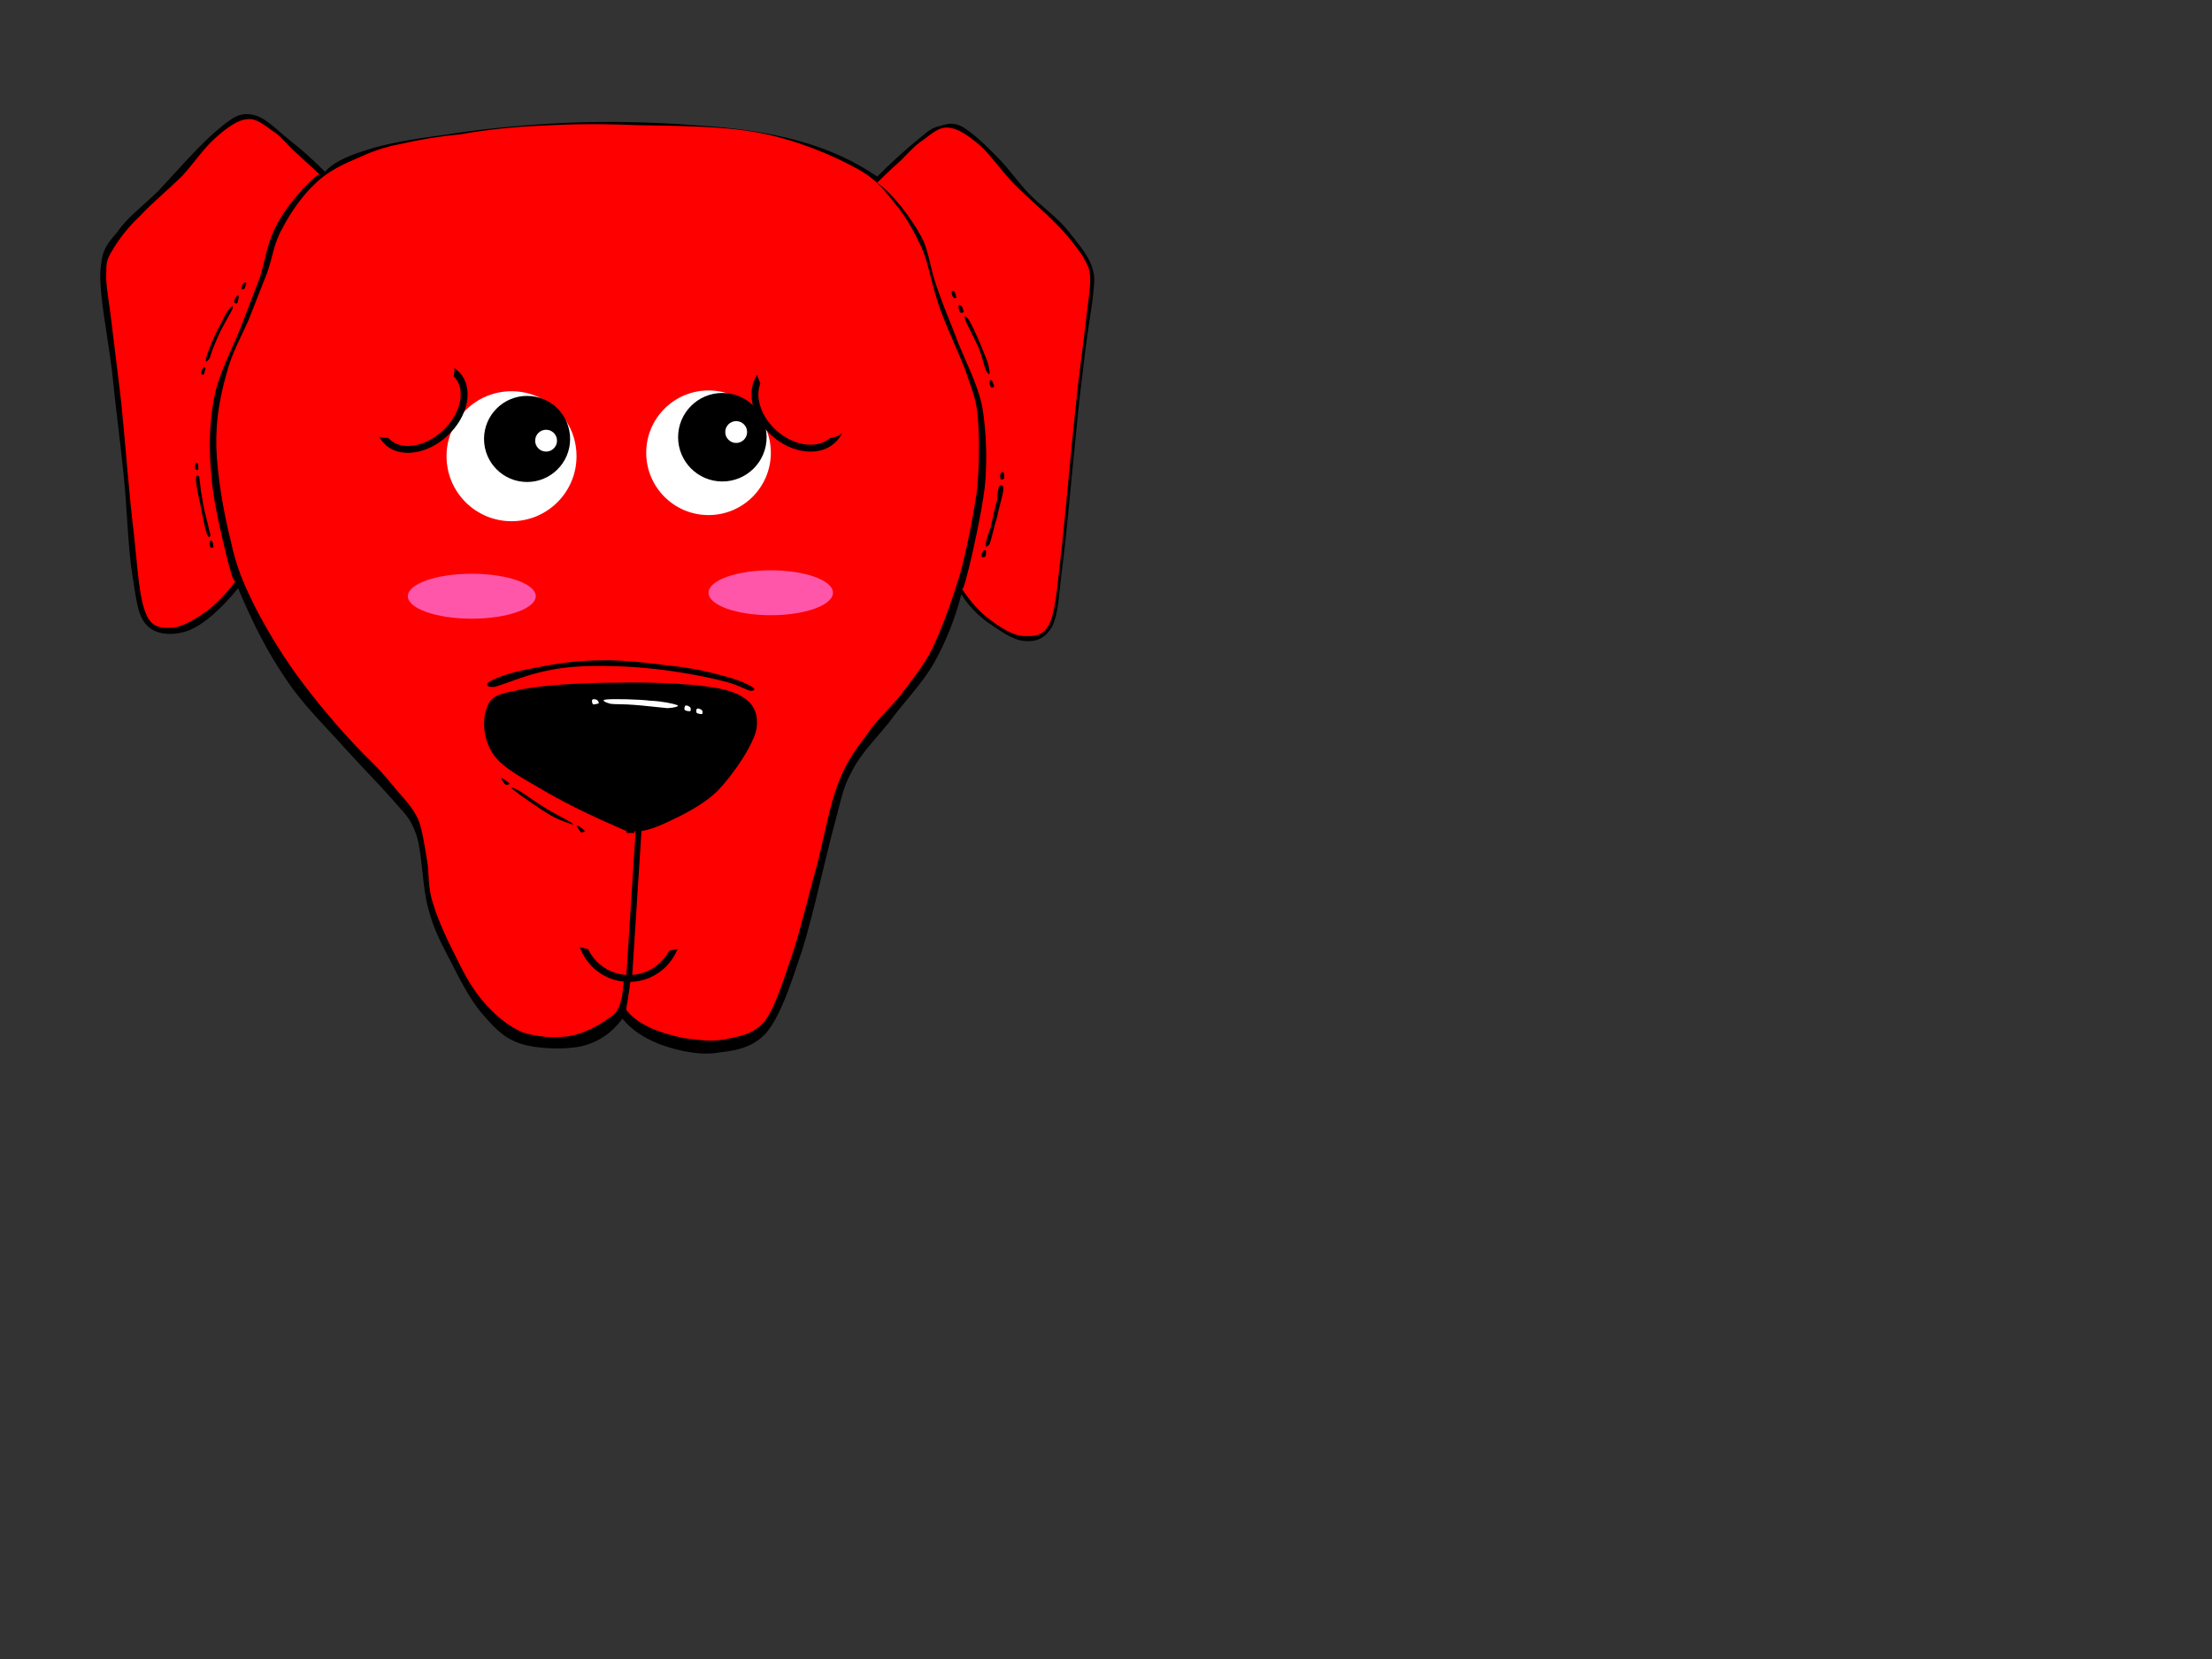 <?xml version="1.0"?><svg width="640" height="480" xmlns="http://www.w3.org/2000/svg">
 <rect width="100%" height="100%" fill="#333333" stroke="none"/>
 <g>
  <title>Layer 1</title>
  <path id="path7" fill="black" fill-rule=" evenodd" d="m94.045,49.697c-3.306,-3.28 -6.426,-6.183 -10.037,-8.958c-3.796,-3.028 -7.407,-7.003 -11.079,-7.571c-3.55,-0.63 -5.631,0.694 -10.039,4.48c-4.651,3.722 -12.241,12.428 -17.076,17.602c-4.896,4.732 -9.058,7.76 -11.751,11.733c-3.061,3.66 -4.652,5.048 -5.019,11.734c-0.306,6.876 2.141,18.611 3.366,28.641c0.979,9.968 2.326,19.81 3.366,30.031c1.04,10.156 1.286,22.017 2.631,29.714c1.163,7.255 1.53,11.482 4.407,14.131c2.693,2.585 7.651,2.776 12.057,1.073c4.345,-1.893 8.936,-5.931 14.017,-12.113l0,0c4.101,9.715 8.385,18.358 13.771,26.18c5.142,7.823 12.117,14.383 17.381,20.376c5.081,5.615 9.794,10.347 13.405,14.447c3.427,4.101 5.14,4.984 7.038,10.411c1.714,5.425 1.652,14.699 3.365,21.007c1.531,5.868 3.306,9.337 5.999,14.51c2.631,5.047 5.693,11.481 9.425,15.899c3.55,4.1 6.243,7.254 11.384,8.959c4.773,1.512 12.732,1.829 17.749,0.693c4.958,-1.261 8.692,-3.913 11.691,-7.949l0,0c2.51,3.153 6.06,5.488 10.405,7.256c4.285,1.638 10.467,3.217 15.73,2.775c5.204,-0.695 10.895,-0.947 15.425,-5.868c4.283,-5.174 6.976,-13.689 10.405,-23.846c3.304,-10.474 7.162,-28.767 9.67,-37.6c2.265,-8.959 2.511,-10.095 5.02,-14.825c2.511,-4.733 6.365,-8.581 10.406,-13.501c3.733,-5.3 9.487,-11.04 13.037,-17.223c3.55,-6.31 6.12,-12.869 7.956,-19.936l0,0c1.837,2.964 4.162,5.488 7.223,7.823c3.183,2.144 7.468,5.425 10.956,5.678c3.306,0.251 5.938,-0.441 8.14,-4.29c1.898,-4.227 1.652,-7.634 3.244,-19.935c1.529,-12.554 3.856,-41.007 5.569,-53.688c1.408,-12.681 2.388,-16.78 2.939,-21.828c0.489,-5.3 0.673,-5.615 -0.427,-8.958c-1.47,-3.722 -4.714,-7.381 -7.589,-10.977c-3.122,-3.47 -7.102,-6.309 -10.284,-9.526c-3.304,-3.407 -6.059,-7.508 -9.181,-10.599c-3.305,-3.469 -7.468,-7.318 -10.161,-8.895c-2.876,-1.577 -4.589,-0.884 -6.548,-0.316c-2.081,0.441 -2.937,0.947 -5.875,3.469c-3.122,2.523 -7.162,5.993 -12.363,11.166l0,0c-6.427,-4.416 -14.017,-7.949 -22.77,-10.346c-8.937,-2.461 -18.546,-3.786 -29.808,-4.48c-11.445,-0.947 -25.705,-1.262 -37.824,-0.694c-12.18,0.567 -25.278,1.892 -34.827,3.469c-9.671,1.261 -17.199,2.587 -22.829,4.479c-5.875,1.832 -9.548,3.725 -11.689,6.184l0,0z"/>
  <path id="path9" fill="#ff0000" d="m68.4,167.86c-2.693,3.596 -5.447,6.561 -8.508,8.896c-3.121,2.271 -6.916,4.542 -9.732,4.857c-2.938,0.064 -6.121,0.441 -7.896,-3.974c-2.02,-4.732 -2.387,-12.68 -3.489,-22.9c-1.347,-10.473 -2.571,-27.38 -3.672,-38.042c-1.225,-10.598 -2.326,-18.926 -3.06,-25.234c-0.857,-6.562 -1.529,-9.779 -1.285,-13.06c-0.061,-3.407 0.796,-4.353 2.326,-6.94c1.713,-2.712 3.978,-5.74 7.528,-9.085c3.244,-3.532 8.508,-7.886 12.242,-11.608c3.49,-3.911 6.488,-8.328 9.671,-11.04c3.06,-2.712 6.305,-5.11 9.059,-5.236c2.632,-0.379 5.018,1.829 7.407,3.47c2.387,1.45 4.223,4.1 6.671,6.245c2.326,2.145 4.346,3.975 6.732,6.183l0,0c-2.386,1.514 -4.405,3.786 -6.732,6.562c-2.325,2.649 -5.018,6.497 -6.671,10.346c-1.714,3.785 -2.327,8.138 -3.735,12.806c-1.775,4.542 -3.366,8.833 -5.691,14.826c-2.265,5.868 -6.487,13.437 -7.712,20.755c-1.347,7.192 -1.468,14.952 -0.612,22.775c0.612,7.823 3.428,18.674 4.652,23.784c1.285,4.983 1.898,6.623 2.509,5.614l0,0z"/>
  <path id="path11" fill-rule=" evenodd" d="m60.687,103.637c0.367,-1.388 1.225,-3.659 2.326,-6.119c1.102,-2.587 3.367,-6.435 4.162,-7.886c0.552,-1.514 -0.306,-1.073 -0.673,-0.379c-0.55,0.505 -1.591,2.145 -2.449,4.164c-1.163,1.956 -2.692,5.3 -3.427,7.319c-0.735,1.829 -1.163,2.964 -1.041,3.658c-0.122,0.441 0.49,0.188 1.102,-0.757l0,0z"/>
  <path id="path13" fill-rule=" evenodd" d="m58.851,106.413c-0.367,0.252 -0.674,1.136 -0.674,1.64c0.123,0.253 0.306,0.441 0.796,0.316c0.122,-0.379 0.367,-1.324 0.49,-1.64c0.061,-0.442 -0.613,-0.632 -0.613,-0.316l0,0z"/>
  <path id="path15" fill-rule=" evenodd" d="m68.216,86.099c-0.245,0.252 -0.613,1.136 -0.428,1.452c0.184,0.189 0.49,0.315 0.918,0.126c0.122,-0.316 0.428,-1.955 0.428,-2.019c-0.367,-0.189 -0.674,-0.127 -0.918,0.441l0,0z"/>
  <path id="path17" fill-rule=" evenodd" d="m70.481,81.999c-0.428,0.315 -0.613,1.198 -0.551,1.703c0.062,0.064 0.428,0 0.857,-0.189c0.062,-0.379 0.552,-1.388 0.49,-1.577c-0.306,-0.378 -0.49,-0.189 -0.796,0.064l0,0z"/>
  <path id="path19" fill-rule=" evenodd" d="m56.71,138.84c0,1.577 0.795,5.047 1.408,7.949c0.551,2.587 1.163,6.435 1.836,7.885c0.367,1.074 0.918,0.821 0.918,0c-0.306,-0.883 -0.612,-2.712 -1.162,-4.731c-0.673,-2.334 -1.286,-6.057 -1.592,-8.013c-0.184,-2.082 -0.489,-3.469 -0.428,-3.911c-0.368,-0.631 -1.163,-0.694 -0.979,0.82l0,0z"/>
  <path id="path21" fill-rule=" evenodd" d="m56.648,134.045c-0.184,0.316 -0.306,1.199 -0.122,1.704c0.184,0.189 0.55,0.379 0.857,0.064c-0.062,-0.504 0.061,-1.388 -0.123,-1.704c-0.061,-0.253 -0.734,-0.441 -0.612,-0.064l0,0l-0,0z"/>
  <path id="path23" fill-rule=" evenodd" d="m60.749,156.63c-0.184,0.253 -0.122,1.325 0.184,1.767c0.061,0.188 0.735,0.063 0.857,-0.126c-0.061,-0.505 -0.184,-1.388 -0.367,-1.64c-0.184,-0.317 -0.735,-0.317 -0.673,-0.001l0,0z"/>
  <path id="path25" fill="#ff0000" d="m278.213,170.194c2.388,3.659 5.081,6.75 8.079,9.02c3,2.208 6.55,4.605 9.733,4.795c2.876,0.063 5.815,0.441 7.834,-3.975c1.837,-4.73 2.204,-12.678 3.49,-22.899c1.101,-10.473 2.57,-27.38 3.733,-38.042c1.041,-10.725 2.265,-18.8 3,-25.172c0.674,-6.562 1.347,-9.715 1.347,-13.121c-0.062,-3.407 -0.919,-4.353 -2.326,-6.941c-1.898,-2.713 -4.162,-5.741 -7.531,-9.084c-3.364,-3.533 -8.628,-7.886 -12.239,-11.609c-3.734,-3.911 -6.733,-8.327 -9.733,-11.04c-3.242,-2.776 -6.426,-4.984 -9.059,-5.173c-2.876,-0.379 -5.018,1.829 -7.343,3.469c-2.449,1.577 -4.53,3.975 -6.734,6.183c-2.326,2.019 -4.467,4.101 -6.67,6.245l0,0c2.203,1.515 4.344,3.786 6.67,6.562c2.203,2.84 4.835,6.372 6.734,10.346c1.652,3.849 2.019,8.013 3.672,12.744c1.468,4.48 3.365,8.959 5.692,14.889c2.081,5.931 6.304,13.312 7.712,20.694c1.1,7.192 1.408,14.952 0.672,22.774c-0.979,7.697 -3.426,18.801 -4.712,23.847c-1.165,4.795 -1.837,6.624 -2.021,5.489l0,0z"/>
  <path id="path27" fill-rule=" evenodd" d="m285.252,107.107c-0.613,-1.451 -1.041,-3.784 -2.02,-6.308c-1.162,-2.65 -3.427,-6.814 -3.979,-8.329c-0.427,-1.45 0.062,-1.072 0.795,-0.315c0.491,0.694 1.347,2.271 2.327,4.478c1.041,2.146 2.264,5.425 3.182,7.634c0.614,1.892 0.796,3.154 0.796,3.784c-0.243,0.381 -0.61,0.065 -1.1,-0.945l0,0z"/>
  <path id="path29" fill-rule=" evenodd" d="m287.028,110.135c0.183,0.315 0.55,1.199 0.61,1.704c-0.182,0.316 -0.733,0.316 -0.917,0.253c-0.367,-0.505 -0.489,-1.388 -0.367,-1.704c0,-0.506 0.306,-0.506 0.674,-0.253l0,0z"/>
  <path id="path31" fill-rule=" evenodd" d="m278.396,88.811c0.062,0.189 0.49,1.262 0.367,1.514c-0.184,0.253 -0.919,0.253 -1.041,0c-0.306,-0.316 -0.489,-1.956 -0.306,-2.019c0.124,-0.252 0.613,0 0.979,0.504l0,0z"/>
  <path id="path33" fill-rule=" evenodd" d="m276.254,84.459c0.122,0.253 0.429,1.325 0.429,1.766c-0.369,0.064 -0.674,0.064 -0.919,-0.252c-0.367,-0.503 -0.489,-1.388 -0.367,-1.639c0.061,-0.19 0.43,-0.317 0.857,0.126l0,0z"/>
  <path id="path35" fill-rule=" evenodd" d="m290.332,141.553c-0.121,1.514 -1.286,5.236 -1.837,8.012c-0.857,2.587 -1.59,6.435 -2.203,7.886c-0.795,1.073 -1.161,0.821 -1.1,0c0.061,-0.883 0.611,-2.712 1.408,-4.731c0.489,-2.334 1.347,-6.057 1.895,-8.013c0.124,-2.082 0.308,-3.47 0.552,-3.912c0.306,-0.569 1.286,-0.884 1.286,0.757l0,0z"/>
  <path id="path37" fill-rule=" evenodd" d="m290.392,136.759c0.123,0.252 0.246,1.325 0.123,1.767c-0.367,0.189 -0.795,0.379 -1.041,0.063c-0.062,-0.504 -0.245,-1.388 0.122,-1.704c0.245,-0.378 0.43,-0.505 0.796,-0.126l0,0z"/>
  <path id="path39" fill-rule=" evenodd" d="m285.314,159.406c0,0.315 0,1.199 -0.246,1.703c-0.306,0.126 -0.979,0.19 -1.041,-0.062c-0.244,-0.505 0.308,-1.388 0.489,-1.64c0.124,-0.317 0.614,-0.317 0.798,-0.001l0,0z"/>
  <path id="path41" fill="#ff0000" d="m133.645,38.793c-6.917,0.694 -12.547,1.639 -17.627,2.839c-5.019,0.946 -8.385,2.209 -12.424,4.038c-4.163,1.766 -8.815,3.911 -12.304,7.381c-3.672,3.344 -7.345,8.58 -9.609,13.06c-2.448,4.164 -2.816,8.453 -4.407,12.869c-1.652,4.29 -3.427,8.643 -5.325,13.564c-2.203,4.983 -4.835,9.462 -6.488,15.835c-1.713,6.119 -3.06,12.869 -2.876,20.944c0.245,7.949 2.08,18.99 4.101,26.813c1.652,7.696 3.427,11.986 6.977,19.177c3.489,6.878 8.63,15.457 14.505,23.092c5.814,7.568 12.181,15.076 19.831,22.521l0,0c2.693,2.649 4.835,5.363 7.162,8.139c2.203,2.523 4.222,4.605 5.815,7.948c1.284,3.219 1.836,7.634 2.57,11.798c0.735,3.848 0.123,7.696 1.713,12.489c1.408,4.859 4.469,11.358 7.04,16.342c2.326,4.795 4.712,8.958 7.834,12.489c3.061,3.534 6.794,6.689 10.956,8.519c4.163,1.388 8.936,1.703 13.16,1.198c3.916,-0.569 7.712,-2.461 10.404,-4.227c2.572,-1.893 4.101,-1.893 5.265,-7.067c0.918,-5.552 1.346,-16.653 1.529,-24.791c0.123,-8.203 0.246,-15.646 -0.122,-23.28l0,0c-8.814,-3.785 -16.404,-7.381 -22.769,-11.039c-6.487,-3.849 -12.609,-6.876 -15.545,-10.789c-3.06,-4.1 -3.427,-9.589 -2.511,-12.806c0.98,-3.029 1.531,-4.732 8.02,-5.869c6.303,-1.639 18.912,-2.459 29.561,-2.459c10.467,-0.254 26.074,0.252 33.113,2.459c6.549,2.21 8.324,5.805 7.712,10.789c-0.919,4.795 -6.611,13.123 -11.14,17.917c-4.467,4.417 -10.956,7.444 -14.996,9.337c-4.101,1.893 -7.099,2.712 -9.241,2.461l0,0c0.306,3.721 0.55,8.517 0.49,14.636c-0.245,6.119 -0.307,15.269 -0.856,21.64c-0.552,6.118 -1.226,11.23 -2.021,15.33l0,0c1.407,1.893 3.427,3.532 6.303,4.92c2.633,1.388 6.733,2.588 10.406,3.344c3.794,0.441 7.652,1.136 11.814,0.378c4.039,-0.882 8.078,-1.197 11.628,-5.298c3.244,-4.48 5.509,-12.303 8.203,-20.062c2.509,-7.887 4.895,-18.044 7.161,-26.12c2.02,-8.327 3.488,-16.403 5.815,-22.521c2.325,-6.183 5.201,-10.033 8.384,-14.258c2.877,-4.353 6.733,-7.57 9.915,-11.609c3.122,-4.289 6.12,-7.57 8.998,-13.247c2.877,-6.057 5.508,-13.437 7.896,-21.133c2.142,-7.823 3.794,-16.53 4.956,-24.163c0.798,-7.823 0.736,-15.456 0.308,-21.45c-0.489,-5.867 -1.837,-8.202 -3.55,-13.564c-2.082,-5.552 -5.755,-13.06 -7.712,-18.863c-2.02,-5.868 -2.755,-10.977 -4.591,-15.835c-2.265,-5.047 -4.712,-9.653 -8.017,-13.564c-3.368,-4.1 -5.204,-7.128 -11.63,-10.535c-6.549,-3.597 -17.137,-8.076 -27.543,-10.031c-10.895,-2.145 -25.217,-2.019 -35.866,-2.272c-10.528,-0.441 -18.852,-0.315 -27.115,0.126c-8.509,0.378 -16.098,1.197 -23.26,2.459l0,0z"/>
  <path id="path55" fill-rule=" evenodd" d="m141.907,197.069c1.654,-1.01 6.061,-2.587 11.323,-3.534c5.204,-1.071 12.67,-2.459 19.769,-2.459c6.855,-0.317 15.607,0.883 21.79,1.64c6.059,0.632 10.894,1.829 14.751,2.902c3.855,1.01 6.609,2.207 8.018,3.091c1.161,0.632 0.734,1.261 -0.614,1.137c-1.468,-0.441 -3.732,-1.893 -8.2,-2.902c-4.958,-1.261 -12.854,-2.712 -19.464,-3.407c-6.794,-0.756 -13.404,-0.947 -19.096,-0.819c-5.632,0.189 -9.366,0.694 -13.834,1.766c-4.651,1.073 -10.649,3.534 -13.037,4.227c-2.508,0.377 -3.06,-0.821 -1.408,-1.64l0,0z"/>
  <path id="path57" fill-rule=" evenodd" d="m148.639,228.612c1.592,1.261 7.591,5.489 10.712,7.319c2.814,1.577 6.733,2.839 6.548,2.585c-0.306,-0.629 -5.754,-3.153 -8.323,-4.857c-2.877,-1.767 -5.876,-4.037 -7.346,-4.858c-1.651,-0.884 -3.121,-1.513 -1.592,-0.189l0,0z"/>
  <path id="path59" fill-rule=" evenodd" d="m145.028,225.079c-0.245,-0.064 0.735,1.641 1.286,1.956c0.428,0.126 1.039,-0.064 1.101,-0.315c-0.367,-0.505 -2.265,-1.705 -2.388,-1.641l0,0z"/>
  <path id="path61" fill-rule=" evenodd" d="m166.881,238.833c-0.246,-0.063 0.795,1.639 1.223,1.954c0.428,0.19 1.041,-0.188 1.103,-0.378c-0.246,-0.441 -2.204,-1.767 -2.326,-1.576l0,0z"/>
  <path id="path63" fill="white" d="m175.569,202.367c1.898,-0.189 9.12,-0.064 12.67,0.379c3.367,0.125 6.733,0.883 7.712,1.261c0.674,0.378 -0.735,0.756 -2.816,0.883c-2.265,-0.19 -6.916,-0.759 -9.67,-0.947c-2.878,-0.253 -5.632,-0.126 -6.856,-0.315c-1.469,-0.378 -2.998,-1.135 -1.041,-1.261l0,0z"/>
  <path id="path65" fill="white" d="m198.402,204.133c0.183,-0.124 0.918,0.126 1.285,0.505c0.245,0.254 0.183,0.885 0.062,1.136c-0.49,0.064 -1.347,-0.126 -1.592,-0.315c-0.306,-0.316 -0.063,-1.326 0.245,-1.326l0,0z"/>
  <path id="path67" fill="white" d="m201.767,205.018c0.123,-0.126 1.041,0.125 1.347,0.505c0.245,0.315 0.184,0.756 0.062,1.071c-0.49,0.063 -1.347,-0.126 -1.59,-0.315c-0.247,-0.378 -0.184,-1.136 0.182,-1.261l0,0z"/>
  <path id="path69" fill="white" d="m171.409,202.431c0.183,-0.252 0.98,-0.126 1.408,0.126c0.183,0.315 0.549,0.568 0.367,1.009c-0.306,0 -1.408,0.379 -1.652,0.189c-0.247,-0.379 -0.37,-1.136 -0.124,-1.325l0,0z"/>
  <circle fill="#ffffff" stroke="#000000" stroke-width="null" stroke-dasharray="null" stroke-linejoin="null" stroke-linecap="null" cx="148" cy="132" r="18.804" id="svg_2"/>
  <circle fill="#ffffff" stroke="#000000" stroke-width="null" stroke-dasharray="null" stroke-linejoin="null" stroke-linecap="null" cx="205" cy="131" r="18.028" id="svg_3"/>
  <circle fill="#000000" stroke="#000000" stroke-width="0" stroke-dasharray="null" stroke-linejoin="null" stroke-linecap="null" cx="152.5" cy="127" r="12.454" id="svg_4"/>
  <circle fill="#000000" stroke="#000000" stroke-dasharray="null" stroke-linejoin="null" stroke-linecap="null" cx="209" cy="126.5" r="12.306" id="svg_5"/>
  <circle fill="#ff0000" stroke="#000000" stroke-dasharray="null" stroke-linejoin="null" stroke-linecap="null" cx="182" cy="269" r="14.105" id="svg_9" stroke-width="2"/>
  <ellipse fill="#ff0000" stroke="#000000" stroke-width="0" stroke-dasharray="null" stroke-linejoin="null" stroke-linecap="null" cx="183" cy="258.5" id="svg_10" rx="33" ry="17.5"/>
  <rect fill="#000000" stroke="#000000" stroke-dasharray="null" stroke-linejoin="null" stroke-linecap="null" x="183.156" y="238.032" width="0.689" height="43.935" id="svg_11" transform="rotate(3.668 183.5,260) "/>
  <ellipse transform="rotate(-43.025 122,118) " fill="#ff0000" stroke="#000000" stroke-width="2" stroke-dasharray="null" stroke-linejoin="null" stroke-linecap="null" cx="122" cy="118" id="svg_12" rx="14" ry="10"/>
  <ellipse transform="rotate(41.634 231,117.5) " fill="#ff0000" stroke="#000000" stroke-width="2" stroke-dasharray="null" stroke-linejoin="null" stroke-linecap="null" cx="231" cy="117.5" id="svg_13" rx="14" ry="10.5"/>
  <ellipse transform="rotate(-46.505 118.774,113.609) " fill="#ff0000" stroke="#000000" stroke-width="0" stroke-dasharray="null" stroke-linejoin="null" stroke-linecap="null" cx="118.774" cy="113.609" id="svg_14" rx="16" ry="8.785"/>
  <ellipse transform="rotate(50.06 232.006,111.578) " fill="#ff0000" stroke="#000000" stroke-width="0" stroke-dasharray="null" stroke-linejoin="null" stroke-linecap="null" cx="232.006" cy="111.578" id="svg_15" rx="18" ry="9.868"/>
  <circle fill="#ffffff" stroke="#000000" stroke-width="0" stroke-dasharray="null" stroke-linejoin="null" stroke-linecap="null" cx="158" cy="127.5" r="3.162" id="svg_17"/>
  <circle fill="#ffffff" stroke="#000000" stroke-width="0" stroke-dasharray="null" stroke-linejoin="null" stroke-linecap="null" cx="213" cy="125" r="3.162" id="svg_18"/>
  <ellipse ry="6.5" rx="18.5" id="svg_1" cy="172.5" cx="136.5" stroke-linecap="null" stroke-linejoin="null" stroke-dasharray="null" stroke-width="0" stroke="#000000" fill="#ff56aa"/>
  <ellipse ry="6.5" rx="18" id="svg_6" cy="171.5" cx="223" stroke-linecap="null" stroke-linejoin="null" stroke-dasharray="null" stroke-width="0" stroke="#000000" fill="#ff56aa"/>
 </g>
</svg>
